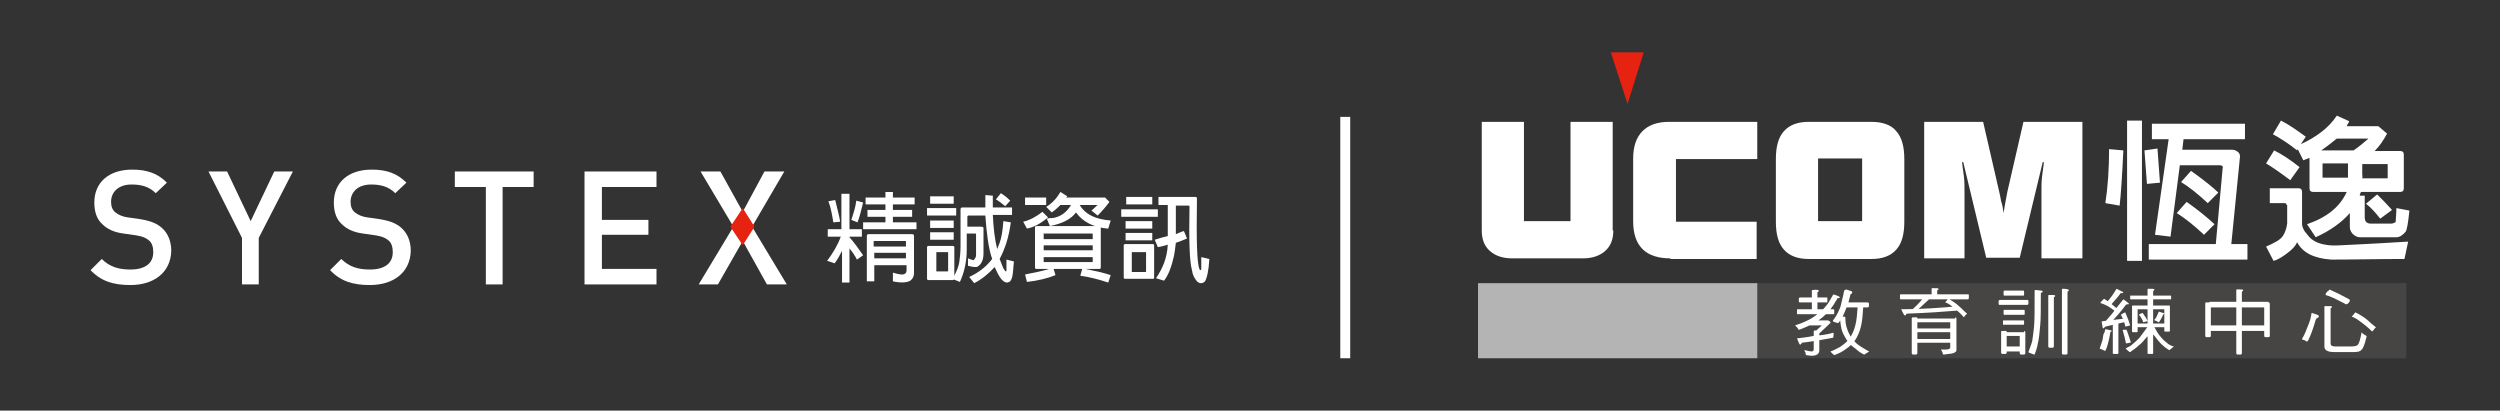 <?xml version="1.0" encoding="utf-8"?>
<!-- Generator: Adobe Illustrator 17.0.0, SVG Export Plug-In . SVG Version: 6.00 Build 0)  -->
<!DOCTYPE svg PUBLIC "-//W3C//DTD SVG 1.1//EN" "http://www.w3.org/Graphics/SVG/1.1/DTD/svg11.dtd">
<svg version="1.1" id="Layer_1" xmlns="http://www.w3.org/2000/svg" xmlns:xlink="http://www.w3.org/1999/xlink" x="0px" y="0px"
	 width="685.98px" height="112.667px" viewBox="0 165.27 685.98 112.667" enable-background="new 0 165.27 685.98 112.667"
	 xml:space="preserve">
<rect x="0" y="165.27" width="685.98" height="112.667" fill="#333333" stroke="none"/>
<g>
	<path fill="#FFFFFF" d="M35.755,243.482c-4.597,0-8.002-1.022-10.897-4.086l3.065-3.065c2.213,2.213,4.767,2.894,7.832,2.894
		c4.086,0,6.3-1.703,6.3-4.767c0-1.362-0.341-2.554-1.192-3.235s-1.532-1.022-3.405-1.362l-3.575-0.511
		c-2.554-0.341-4.427-1.192-5.789-2.554c-1.532-1.362-2.213-3.405-2.213-5.959c0-5.448,3.916-9.024,10.386-9.024
		c4.086,0,6.981,1.022,9.535,3.575l-3.065,2.894c-1.873-1.873-4.086-2.384-6.64-2.384c-3.575,0-5.619,2.043-5.619,4.767
		c0,1.192,0.341,2.213,1.192,2.894c0.851,0.681,2.043,1.192,3.405,1.362l3.575,0.511c2.894,0.511,4.427,1.192,5.789,2.384
		c1.703,1.532,2.554,3.746,2.554,6.3C46.822,240.077,42.225,243.482,35.755,243.482"/>
	<polygon fill="#FFFFFF" points="70.999,230.542 70.999,243.312 66.402,243.312 66.402,230.542 57.208,212.324 62.315,212.324 
		68.785,225.945 75.255,212.324 80.363,212.324 	"/>
	<path fill="#FFFFFF" d="M101.475,243.482c-4.597,0-8.002-1.022-10.897-4.086l3.065-3.065c2.213,2.213,4.767,2.894,7.832,2.894
		c4.086,0,6.3-1.703,6.3-4.767c0-1.362-0.341-2.554-1.192-3.235s-1.532-1.022-3.405-1.362l-3.575-0.511
		c-2.554-0.341-4.427-1.192-5.789-2.554c-1.532-1.362-2.213-3.405-2.213-5.959c0-5.448,3.916-9.024,10.386-9.024
		c4.086,0,6.981,1.022,9.535,3.575l-3.065,2.894c-1.873-1.873-4.086-2.384-6.64-2.384c-3.575,0-5.619,2.043-5.619,4.767
		c0,1.192,0.341,2.213,1.192,2.894c0.851,0.681,2.043,1.192,3.405,1.362l3.575,0.511c2.894,0.511,4.427,1.192,5.789,2.384
		c1.703,1.532,2.554,3.746,2.554,6.3C112.542,240.077,107.945,243.482,101.475,243.482"/>
	<polygon fill="#FFFFFF" points="137.911,216.581 137.911,243.312 133.314,243.312 133.314,216.581 124.801,216.581 
		124.801,212.324 146.424,212.324 146.424,216.581 	"/>
	<polygon fill="#FFFFFF" points="160.385,243.312 160.385,212.324 180.136,212.324 180.136,216.581 165.153,216.581 
		165.153,225.604 177.922,225.604 177.922,229.691 165.153,229.691 165.153,239.055 180.136,239.055 180.136,243.312 	"/>
	<polygon fill="#FFFFFF" points="210.442,243.312 203.802,231.393 196.992,243.312 191.713,243.312 201.248,227.477 
		192.224,212.324 197.673,212.324 203.802,223.391 209.761,212.324 215.209,212.324 206.356,227.477 215.89,243.312 	"/>
	<polygon fill="#E62310" points="203.802,222.369 200.397,227.477 203.802,232.585 207.037,227.477 	"/>
	<g>
		<path fill="#FFFFFF" d="M233.087,242.801h-2.043v-8.683c-0.681,1.362-1.362,2.554-2.043,3.405l-2.043-0.681
			c1.532-2.043,2.894-4.257,3.746-6.64h-3.575v-2.043h3.746v-9.705h2.213v9.705h3.405v2.043h-3.405v0.17
			c1.362,1.532,2.554,3.235,3.746,4.938l-1.703,1.192c-0.511-1.022-1.192-2.043-2.043-3.065V242.801z M229.171,220.156
			c0.681,2.724,1.192,4.767,1.362,5.959l-1.873,0.17c-0.341-2.043-0.681-4.086-1.362-5.789L229.171,220.156z M236.832,220.837
			c-0.511,2.213-1.022,4.086-1.532,5.448l-1.703-0.681c0.681-2.043,1.192-3.746,1.362-5.278L236.832,220.837z M251.475,226.285
			v1.873h-14.642v-1.873h6.129v-1.532h-4.938v-1.873h4.938v-1.532h-5.448v-1.873h5.448v-1.532h2.043v1.532h5.959v1.873h-5.959v1.532
			h5.278v1.873h-5.278v1.532H251.475z M239.897,242.46h-2.043v-12.429c0-0.341,0.17-0.511,0.511-0.511h11.918
			c0.341,0,0.511,0.17,0.511,0.511v10.216c0,0.851-0.341,1.532-1.022,2.043c-0.851,0.511-2.554,0.681-4.767,0.17v-2.384
			c1.703,0.511,2.724,0.681,3.235,0.341c0.341-0.17,0.511-0.511,0.511-1.022v-1.362h-8.854V242.46z M248.58,232.926v-1.362
			c0-0.17,0-0.17-0.17-0.17h-8.513c-0.17,0-0.17,0-0.17,0.17v1.362H248.58z M248.58,236.161v-1.532h-8.683v1.532H248.58z"/>
		<path fill="#FFFFFF" d="M262.372,222.369v2.043h-8.002v-2.043H262.372z M263.223,237.182c0.17-1.192,0.341-2.724,0.341-4.427
			V222.71c0-0.341,0.17-0.511,0.511-0.511h6.3c0-1.192,0-2.213,0-3.405l2.043,0.17c0,1.022,0,2.213,0,3.235h5.278v2.043h-5.278
			c0.17,3.405,0.511,6.64,1.192,9.364c0.17-0.511,0.511-1.192,0.681-1.703c0.511-1.362,0.851-3.405,1.022-5.959l2.043,0.341
			c-0.511,3.916-1.532,7.151-3.065,10.045c0.341,0.851,0.681,1.703,1.022,2.554c0.341,0.511,0.511,0.851,0.681,0.851
			c0,0,0.17,0,0.17-0.17c0-0.341,0-1.362,0-3.065l2.043,0.511c-0.17,2.384-0.341,3.916-0.511,4.427
			c-0.17,0.511-0.341,0.851-0.511,1.022c-0.341,0.17-0.511,0.341-0.851,0.341c-1.192,0-2.213-1.532-3.405-4.257
			c-1.703,1.873-3.575,3.405-5.619,4.427l-1.362-1.703c2.554-1.192,4.597-2.724,6.3-4.938c-1.022-2.894-1.532-6.981-1.873-11.918
			h-4.597c-0.17,0-0.341,0.17-0.341,0.341v2.724h3.746c0.511,0,0.681,0.17,0.681,0.341v6.981c0,1.703-0.511,2.894-1.532,3.575
			c-0.511,0.341-1.362,0.17-2.724-0.17v-2.043c0.851,0.341,1.362,0.511,1.532,0.511c0.17-0.17,0.341-0.341,0.511-0.681
			c0.17-0.341,0.17-0.511,0.17-0.851v-5.619c0-0.17-0.17-0.17-0.341-0.17h-2.213v4.427c0,3.235-0.681,6.3-1.873,8.854l-1.703-0.681
			c0,0.17-0.17,0.17-0.17,0.17h-6.81c-0.17,0-0.341-0.17-0.341-0.341v-8.683c0-0.17,0.17-0.341,0.341-0.341h6.81
			c0.17,0,0.341,0.17,0.341,0.341v7.832C262.712,239.225,263.053,238.204,263.223,237.182z M261.691,219.135v2.043h-6.47v-2.043
			H261.691z M261.691,225.775v2.043h-6.47v-2.043H261.691z M261.691,229.01v2.043h-6.47v-2.043H261.691z M256.923,234.458
			L256.923,234.458v5.108v0.17h3.065c0,0,0.17,0,0.17-0.17v-5.108c0,0,0,0-0.17,0H256.923z M274.63,218.283
			c0.851,0.511,1.703,1.192,2.554,2.043l-1.362,1.532c-1.022-0.851-1.873-1.532-2.554-1.873L274.63,218.283z"/>
		<path fill="#FFFFFF" d="M287.57,224.923c-2.043,1.703-3.916,2.724-5.789,3.065l-1.022-1.873c2.043-0.511,3.746-1.532,5.278-2.724
			L287.57,224.923z M289.103,239.055l0.511,1.703c-2.043,0.851-4.767,1.532-7.832,1.873l-0.511-2.043
			c2.724-0.511,4.938-1.022,6.64-1.532h-3.575c-0.17,0-0.341-0.17-0.341-0.341v-11.067c0-0.17,0.17-0.341,0.341-0.341h17.367
			c0.17,0,0.341,0.17,0.341,0.341v11.067c0,0.17-0.17,0.341-0.341,0.341h-3.916c2.554,0.511,4.938,1.022,6.981,1.703l-0.681,2.043
			c-2.554-0.851-5.108-1.532-7.662-1.873l0.511-1.873H289.103z M287.059,219.475v2.043h-5.789v-2.043H287.059z M299.829,230.882
			v-1.362c0,0,0-0.17-0.17-0.17h-13.28c0,0-0.17,0,0,0.17v1.362H299.829z M286.378,235.82v1.192v0.17h13.28c0,0,0.17,0,0.17-0.17
			v-1.192H286.378z M299.829,233.947v-1.362h-13.451v1.362H299.829z M288.081,227.307l-0.851-2.043
			c0.681-0.17,1.192-0.17,1.703-0.17c2.043-0.341,3.746-1.532,4.938-3.575h-2.894c-1.022,1.022-1.873,1.703-2.384,2.043
			l-1.532-1.532c1.703-1.022,2.894-2.384,3.916-4.086l1.873,1.192c-0.17,0.17-0.17,0.341-0.341,0.341h10.726l1.192,1.192
			c-1.022,1.362-2.043,2.554-3.235,3.746l-1.703-1.362c0.681-0.511,1.192-1.192,1.703-1.532h-4.938
			c1.532,2.554,4.257,3.916,8.513,4.257l-0.681,2.213h-0.17c-3.916-0.341-6.81-1.873-8.683-4.427
			C293.87,225.434,291.486,226.626,288.081,227.307z"/>
		<path fill="#FFFFFF" d="M317.706,222.71v2.043h-10.045v-2.043H317.706z M316.344,241.779h-7.662c-0.17,0-0.341-0.17-0.341-0.341
			v-8.854c0-0.17,0.17-0.341,0.341-0.341h7.662c0.17,0,0.341,0.17,0.341,0.341v8.854
			C316.685,241.779,316.514,241.779,316.344,241.779z M316.174,225.945v2.043h-7.321v-2.043H316.174z M316.174,229.18v2.043h-7.321
			v-2.043H316.174z M316.174,219.305v2.043h-7.151v-2.043H316.174z M310.555,234.458L310.555,234.458v5.278v0.17h3.746
			c0,0,0.17,0,0.17-0.17v-5.278c0,0,0,0-0.17,0H310.555z M320.43,221.518h-2.554v-2.213h9.875c0.511,0,0.681,0,0.681,0.511
			c-0.17,11.237,0,17.707,0.681,19.239c0,0.17,0.17,0.341,0.341,0.341c0,0,0.17-0.17,0.17-0.341c0-0.681,0-1.873,0-3.235
			l2.213,0.511c-0.17,3.235-0.681,5.278-1.192,6.129c-0.341,0.341-0.681,0.511-1.022,0.511c-0.511,0-0.851-0.17-1.192-0.511
			c-0.681-0.851-1.192-1.703-1.362-3.065c-0.681-2.384-0.851-8.172-0.681-17.367c0-0.17,0-0.341-0.341-0.341h-3.405v7.832
			c0.851-0.341,1.532-0.681,2.213-0.851l0.851,2.043c-0.681,0.341-1.703,0.681-3.065,1.192c-0.17,1.532-0.341,2.724-0.511,3.575
			c-0.681,3.065-1.532,5.278-2.724,6.81l-2.213-0.681c1.873-2.724,3.065-5.619,3.235-9.194c-1.022,0.341-1.873,0.511-2.724,0.681
			l-0.851-2.043c1.022-0.341,2.213-0.681,3.575-1.022V221.518z"/>
	</g>
	<g>
		<rect x="482.008" y="242.971" fill="#474444" width="178.263" height="20.602"/>
		<rect x="405.561" y="242.971" fill="#B4B4B5" width="76.617" height="20.602"/>
		<polygon fill="#E62310" points="451.02,179.634 446.594,193.766 441.997,179.634 		"/>
		<path fill="#FFFFFF" d="M442.678,228.499c0,2.384-0.681,4.257-2.213,5.619c-1.532,1.362-3.575,2.043-6.129,2.043h-19.41
			c-2.554,0-4.597-0.681-6.129-2.043c-1.532-1.362-2.213-3.235-2.213-5.619v-29.796h11.578v27.242h12.77v-27.242h11.578v29.796
			H442.678z"/>
		<path fill="#FFFFFF" d="M458.342,236.161c-3.405,0-5.959-0.851-7.662-2.554s-2.554-4.257-2.554-7.662v-17.196
			c0-3.235,0.851-5.789,2.554-7.491s4.086-2.554,7.321-2.554h24.177v10.216h-22.304v17.196h22.134v10.216h-23.666V236.161z"/>
		<path fill="#FFFFFF" d="M522.53,226.115c0,3.405-0.681,5.959-2.213,7.662s-3.746,2.554-6.81,2.554H496.31
			c-3.065,0-5.278-0.851-6.81-2.554c-1.532-1.703-2.213-4.257-2.213-7.662v-17.196c0-3.405,0.681-5.959,2.213-7.662
			s3.746-2.554,6.81-2.554h17.196c3.065,0,5.448,0.851,6.81,2.554c1.532,1.703,2.213,4.257,2.213,7.662V226.115z M498.864,225.945
			h12.089v-17.196h-12.089V225.945z"/>
		<path fill="#FFFFFF" d="M549.771,223.732c0.17-1.022,0.341-2.213,0.511-3.065c0.17-1.022,0.341-1.873,0.511-2.724l4.427-19.239
			h16.175v37.457h-11.237v-18.558c0-1.192,0-2.554,0.17-3.916c0.17-1.362,0.341-2.554,0.511-3.916h-0.341l-6.3,26.22h-9.194
			l-6.3-26.22h-0.341c0.17,1.362,0.341,2.554,0.511,3.916s0.17,2.554,0.17,3.916v18.558h-11.067v-37.457h16.175l4.427,19.239
			c0.17,0.681,0.341,1.532,0.511,2.554C549.431,221.348,549.601,222.54,549.771,223.732"/>
		<g>
			<path fill="#FFFFFF" d="M503.12,246.036l1.362,0.511c0.17,0.17,0.341,0.17,0.341,0.341c0,0.17-0.17,0.17-0.341,0.17
				s-0.341,0-0.341,0.17c-0.681,1.192-1.362,2.213-1.873,2.894c-0.851,1.022-1.873,2.043-3.065,2.894
				c-1.022,0.681-2.213,1.362-3.405,1.873c-0.851,0.341-1.532,0.681-2.043,0.851c-0.17,0-0.341,0-0.341-0.17
				c-0.17-0.341-0.511-0.681-0.851-1.022c1.022-0.341,2.043-0.681,3.065-1.192c1.192-0.511,2.213-1.192,3.235-2.043
				c1.022-0.681,1.873-1.703,2.554-2.554c0.511-0.681,1.022-1.703,1.532-2.554C503.12,246.206,503.12,246.036,503.12,246.036z
				 M503.12,250.122c0.17,0,0.17,0.17,0.17,0.341v0.681c0,0.17,0,0.341-0.17,0.341h-9.875c-0.17,0-0.17,0-0.17-0.341v-0.681
				c0-0.17,0-0.341,0.17-0.341H503.12z M502.95,256.592c0.17,0,0.17,0,0.17,0.17c0,0.681,0,1.022-0.17,1.192
				c-2.724,0.511-5.619,1.022-8.513,1.362c-0.17,0.341-0.341,0.511-0.511,0.511c-0.17,0-0.341-0.511-0.851-1.703
				c1.362-0.17,2.894-0.341,4.597-0.681C499.545,257.273,501.247,257.103,502.95,256.592
				C502.78,256.592,502.95,256.592,502.95,256.592z M501.247,246.887c0.17,0,0.17,0,0.17,0.341v0.681c0,0.17,0,0.341-0.17,0.341
				h-7.321c-0.17,0-0.341,0-0.341-0.341v-0.681c0-0.17,0.17-0.341,0.341-0.341H501.247z M499.204,256.251v5.108
				c0,1.022-0.681,1.532-2.213,1.532l-1.362-0.17c0,0-0.17-0.17-0.17-0.341c0-0.341-0.17-0.681-0.341-0.851c0-0.17,0-0.17,0.17-0.17
				c0.681,0.17,1.362,0.341,1.703,0.341c0.511,0,0.681-0.17,0.681-0.681v-4.767c0-0.17,0.17-0.341,0.341-0.341L499.204,256.251z
				 M501.758,253.357l-0.341,1.192h-4.767c-0.17,0-0.341-0.17-0.341-0.341v-0.681c0-0.17,0.17-0.341,0.341-0.341h5.108V253.357z
				 M499.034,245.014c0,0.17,0,0.341-0.17,0.341s-0.17,0.17-0.17,0.341v4.938c0,0.17-0.17,0.341-0.341,0.341h-0.851
				c-0.17,0-0.341,0-0.341-0.341v-5.619c0-0.17,0.17-0.17,0.341-0.17C498.523,244.674,499.034,244.844,499.034,245.014z
				 M501.247,253.357h0.341c0.17,0,0.341,0,0.341,0c0.341,0.17,0.341,0.341,0.341,0.511l-3.065,2.894l-0.17,0.17
				c-0.851-0.17-1.192-0.341-1.192-0.511L501.247,253.357z M510.101,248.76h0.851c0.17,0,0.341,0.17,0.341,0.341
				c-0.17,2.554-0.341,4.597-0.681,5.789c-0.341,1.532-1.022,2.894-1.703,3.916c-0.681,0.851-1.362,1.532-2.384,2.213
				c-0.851,0.681-1.873,1.192-3.235,1.703c-0.341-0.341-0.851-0.681-1.022-1.022c0.681-0.17,1.532-0.681,2.554-1.192
				c1.022-0.681,1.873-1.362,2.554-2.213c0.851-1.192,1.362-2.384,1.703-3.746c0.341-1.192,0.511-3.065,0.681-5.448
				C509.76,248.93,509.931,248.76,510.101,248.76z M506.525,244.674l1.532,0.511c0.17,0.17,0.17,0.17,0.17,0.341s0,0.17-0.17,0.341
				c-0.17,0-0.341,0.17-0.341,0.341c-0.341,1.532-0.681,2.724-1.022,3.405c-0.341,0.851-0.681,1.703-1.022,2.384
				c-0.341,0.681-0.681,1.192-1.192,1.873c-0.17,0-0.341,0-0.511,0c-0.341-0.17-0.511-0.17-0.851-0.341c-0.17,0-0.17,0-0.17-0.17
				v-0.17c0.681-0.851,1.192-1.703,1.703-2.894c0.341-0.681,0.511-1.362,0.681-2.213c0.17-0.851,0.511-1.873,0.681-3.065
				C506.355,244.844,506.525,244.674,506.525,244.674z M505.333,252.165h0.681c0.341,0,0.341,0.17,0.341,0.341
				c0,1.192,0.17,2.213,0.511,3.065c0.17,0.681,0.681,1.532,1.022,2.213s1.022,1.192,1.703,1.873
				c0.851,0.681,2.043,1.362,3.235,2.043c0,0.17,0,0.17-0.17,0.17c-0.341,0.17-0.511,0.341-0.851,0.511
				c-0.17,0.17-0.17,0.17-0.341,0.17c-0.681-0.341-1.532-0.851-2.213-1.532c-1.022-0.681-1.703-1.362-2.213-2.043
				c-0.511-0.681-1.022-1.532-1.532-2.724c-0.341-1.022-0.511-2.213-0.681-3.916C504.993,252.165,505.163,252.165,505.333,252.165z
				 M512.484,248.249c0.17,0,0.341,0.17,0.341,0.341v0.681c0,0.17-0.17,0.341-0.341,0.341h-6.129c-0.17,0-0.341,0-0.341-0.341
				v-0.681c0-0.17,0.17-0.341,0.341-0.341H512.484z"/>
			<path fill="#FFFFFF" d="M540.067,246.036c0.17,0,0.17,0.17,0.17,0.341v0.681c0,0.17-0.17,0.341-0.17,0.341h-18.558
				c-0.17,0-0.17-0.17-0.17-0.341v-0.681c0-0.17,0-0.341,0.17-0.341H540.067z M537.513,249.271v1.192
				c-4.086,0.341-8.854,0.681-13.961,0.851c-0.17,0-0.341,0-0.511,0.17c0,0.17-0.17,0.341-0.341,0.341
				c-0.17,0-0.511-0.511-1.022-1.703C526.957,250.122,532.235,249.781,537.513,249.271z M528.319,246.206
				c1.362,0.341,1.873,0.681,1.873,0.681c0,0.17-0.17,0.17-0.341,0.17c-0.17,0-0.341,0-0.341,0.17
				c-0.511,0.511-1.362,1.192-2.213,2.043c-0.511,0.511-1.192,1.022-1.873,1.362h-1.192c1.192-1.022,2.213-2.043,3.065-3.065
				c0.341-0.511,0.681-0.851,0.851-1.362C528.148,246.206,528.319,246.206,528.319,246.206z M524.913,252.335h0.851
				c0.17,0,0.341,0,0.341,0.17v9.705c0,0.17-0.17,0.341-0.341,0.341h-0.851c-0.17,0-0.341-0.17-0.341-0.341v-9.705
				C524.573,252.506,524.743,252.335,524.913,252.335z M536.491,252.335c0.17,0,0.341,0.17,0.341,0.341v8.683
				c0,0.341-0.341,0.681-1.022,0.851c-0.681,0.17-1.362,0.17-2.384,0.341c-0.17,0-0.341,0-0.341-0.17
				c0-0.341-0.17-0.681-0.511-1.192c0,0,0,0,0.17,0c1.192,0,1.873,0,2.043-0.17c0.341-0.17,0.341-0.17,0.341-0.341v-6.981h-9.535
				c-0.17,0-0.341,0-0.341-0.17v-0.681c0-0.17,0.17-0.17,0.341-0.17h10.897V252.335z M535.81,255.4c0.17,0,0.17,0,0.17,0.17v0.681
				c0,0.17,0,0.17-0.17,0.17h-10.216c-0.17,0-0.17,0-0.17-0.17v-0.681c0-0.17,0-0.17,0.17-0.17H535.81z M535.81,258.294
				c0.17,0,0.17,0,0.17,0.17v0.681c0,0.17,0,0.17-0.17,0.17h-10.216c-0.17,0-0.17,0-0.17-0.17v-0.681c0-0.17,0-0.17,0.17-0.17
				H535.81z M531.894,244.503c0,0.17,0,0.341-0.17,0.341c-0.17,0-0.17,0.17-0.17,0.341v1.192c0,0.17-0.17,0.341-0.341,0.341h-0.851
				c-0.17,0-0.341,0-0.341-0.341v-1.873c0-0.17,0.17-0.17,0.341-0.17C531.383,244.333,531.894,244.333,531.894,244.503z
				 M537.513,249.271c0.851,0.681,1.532,1.532,2.213,2.043c0,0,0,0.17-0.17,0.17c-0.511,0.511-0.681,0.851-0.681,0.851
				c-0.851-1.022-1.873-1.873-2.894-2.724c-0.851-0.681-1.532-1.192-2.213-1.362c0,0,0.17-0.341,0.681-0.851
				c0-0.17,0.17-0.17,0.17-0.17C535.81,247.909,536.832,248.59,537.513,249.271z"/>
			<path fill="#FFFFFF" d="M556.241,247.568c0.17,0,0.341,0,0.341,0.341v0.681c0,0.17-0.17,0.341-0.341,0.341h-7.491
				c-0.17,0-0.341,0-0.341-0.341v-0.681c0-0.17,0.17-0.341,0.341-0.341H556.241z M549.431,256.081h0.851c0.17,0,0.341,0,0.341,0.17
				v5.789c0,0.17-0.17,0.341-0.341,0.341h-0.851c-0.17,0-0.341-0.17-0.341-0.341v-5.789
				C549.09,256.251,549.09,256.081,549.431,256.081z M555.22,253.187c0.17,0,0.17,0.17,0.17,0.17v0.681c0,0.17,0,0.341-0.17,0.341
				h-5.448c-0.17,0-0.17,0-0.17-0.341v-0.681c0-0.17,0.17-0.17,0.17-0.17H555.22z M555.39,250.292c0.17,0,0.17,0.17,0.17,0.341
				v0.681c0,0.17,0,0.341-0.17,0.341h-5.448c-0.17,0-0.17-0.17-0.17-0.341v-0.681c0-0.17,0-0.341,0.17-0.341H555.39z
				 M555.22,245.014c0.17,0,0.17,0.17,0.17,0.341v0.681c0,0.17,0,0.341-0.17,0.341h-5.278c-0.17,0-0.17-0.17-0.17-0.341v-0.681
				c0-0.17,0-0.341,0.17-0.341H555.22z M555.39,256.081c0.17,0,0.341,0.17,0.341,0.341v5.789c0,0.17-0.17,0.341-0.341,0.341h-0.851
				c-0.17,0-0.341-0.17-0.341-0.341v-4.767h-4.086c-0.17,0-0.17,0-0.17-0.17v-0.681c0-0.17,0-0.17,0.17-0.17h5.278V256.081z
				 M554.709,260.338c0.17,0,0.17,0,0.17,0.341v0.681c0,0.17,0,0.341-0.17,0.341h-4.597c-0.17,0-0.17-0.17-0.17-0.341v-0.681
				c0-0.17,0-0.341,0.17-0.341H554.709z M560.157,245.014c0.17,0,0.341,0.17,0.341,0.17c0,0.17,0,0.17-0.17,0.341
				c-0.341,0-0.341,0.17-0.341,0.511c0,3.916,0,6.81-0.17,8.513c-0.17,2.043-0.341,3.746-0.681,5.108
				c-0.17,1.022-0.511,2.043-0.851,2.894h-0.17c-0.511-0.17-0.851-0.341-1.362-0.511l-0.17-0.17
				c0.341-0.851,0.681-1.873,1.022-2.894c0.17-1.022,0.341-2.384,0.511-3.916c0.17-1.703,0.17-4.597,0.17-8.513
				c0-0.341,0-0.851,0-1.532c0-0.17,0.17-0.17,0.341-0.17L560.157,245.014z M563.903,246.376c0,0.17,0,0.341-0.17,0.341
				c-0.17,0-0.17,0.17-0.17,0.341v13.28c0,0.17-0.17,0.341-0.341,0.341h-0.851c-0.17,0-0.341-0.17-0.341-0.341v-13.961
				c0-0.17,0.17-0.17,0.341-0.17C563.392,246.206,563.903,246.206,563.903,246.376z M567.649,244.844c0,0.17,0,0.341-0.17,0.341
				s-0.17,0.17-0.17,0.341v16.686c0,0.17-0.17,0.341-0.341,0.341h-0.851c-0.17,0-0.341-0.17-0.341-0.341v-17.537
				c0-0.17,0.17-0.17,0.341-0.17C566.968,244.503,567.649,244.674,567.649,244.844z"/>
			<path fill="#FFFFFF" d="M581.099,250.122l-0.341,0.851c-1.022-0.851-1.873-1.362-2.384-1.703
				c-0.681-0.341-1.362-0.681-2.043-0.851c0-0.17,0.341-0.511,0.851-1.022l0.17-0.17
				C578.546,248.079,579.737,248.93,581.099,250.122z M577.694,255.57l1.532,0.341c0.17,0,0.17,0,0.17,0.17
				c0,0.17-0.17,0.17-0.341,0.341c-0.17,1.362-0.511,2.554-0.681,3.235s-0.341,1.192-0.681,1.873c-0.17,0-0.341,0-0.511-0.17
				c-0.17-0.17-0.511-0.17-0.851-0.341c-0.17,0-0.17-0.17-0.17-0.17c0-0.17,0.17-0.341,0.17-0.511
				c0.17-0.511,0.341-1.022,0.511-1.532c0.17-0.511,0.17-1.192,0.341-1.873C577.524,256.592,577.524,256.081,577.694,255.57
				C577.524,255.57,577.524,255.57,577.694,255.57z M583.143,252.676l0.341,0.851l-5.789,1.362
				c-0.341,0.341-0.511,0.511-0.681,0.511c0,0-0.17-0.681-0.341-1.873C576.673,253.357,578.716,253.187,583.143,252.676z
				 M582.632,247.398c1.022,0.681,1.532,1.192,1.532,1.192c0,0.17,0,0.17-0.17,0.17c-0.341,0-0.511,0-0.681,0.17
				c-1.362,1.873-2.894,3.575-4.257,4.938h-1.703c1.362-1.532,2.554-2.894,3.235-3.916
				C581.44,248.93,582.121,248.079,582.632,247.398z M580.759,244.503l1.703,0.851c0,0.17,0.17,0.17,0.17,0.17
				c0,0.17-0.17,0.17-0.341,0.17c-0.341,0-0.511,0-0.511,0.17c-0.851,1.192-1.873,2.213-2.724,3.235l-1.192-0.681
				c0.681-0.681,1.192-1.362,1.703-2.043C580.078,245.695,580.418,245.014,580.759,244.503z M579.908,253.527h1.362v8.683
				c0,0.17-0.17,0.17-0.341,0.17h-0.851c-0.17,0-0.341,0-0.341-0.17v-8.683H579.908z M583.994,253.016
				c0.17,0.511,0.341,1.022,0.511,1.532c0,0-0.511,0.17-1.362,0.341c0-0.341-0.17-0.851-0.341-1.362
				c-0.17-0.681-0.511-1.192-0.851-1.873c0,0,0.341-0.341,1.192-0.681C583.483,251.825,583.824,252.506,583.994,253.016z
				 M583.483,255.741c0.341,0.681,0.681,1.873,1.192,3.405c0,0.17-0.341,0.17-1.192,0.341c-0.17,0-0.17,0-0.17-0.17
				c-0.17-1.022-0.511-2.213-0.851-3.405C582.291,255.741,582.632,255.741,583.483,255.741
				C583.483,255.57,583.483,255.57,583.483,255.741z M589.442,254.719l1.192,0.681c-0.681,1.192-1.362,2.213-2.043,2.894
				c-0.511,0.681-1.192,1.362-1.873,1.873c-0.681,0.681-1.532,1.192-2.213,1.703c-0.17,0-0.341,0-0.341-0.17
				c-0.341-0.17-0.511-0.511-0.851-0.681c0-0.17,0-0.17,0-0.17c0.681-0.341,1.362-0.681,1.703-1.022
				c0.681-0.511,1.362-1.192,2.043-1.873C587.74,257.103,588.421,256.081,589.442,254.719z M595.572,246.376
				c0.17,0,0.17,0,0.17,0.17v0.681c0,0.17,0,0.17-0.17,0.17h-10.897c-0.17,0-0.17,0-0.17-0.17v-0.681c0-0.17,0-0.17,0.17-0.17
				H595.572z M585.356,249.1h0.851c0.17,0,0.341,0,0.341,0.17v6.981c0,0.17-0.17,0.17-0.341,0.17h-0.851c-0.17,0-0.341,0-0.341-0.17
				v-6.981C585.015,249.1,585.186,249.1,585.356,249.1z M595.061,249.1c0.17,0,0.341,0,0.341,0.17v6.81c0,0.17-0.17,0.17-0.341,0.17
				h-0.851c-0.17,0-0.341,0-0.341-0.17v-5.959h-7.832c-0.17,0-0.17,0-0.17-0.17v-0.681c0-0.17,0-0.17,0.17-0.17H595.061z
				 M594.38,254.038c0.17,0,0.17,0,0.17,0.17v0.681c0,0.17,0,0.17-0.17,0.17h-8.343c-0.17,0-0.17,0-0.17-0.17v-0.681
				c0-0.17,0-0.17,0.17-0.17H594.38z M588.761,252.335c0.17,0.341,0.341,0.681,0.511,1.022c0,0-0.341,0.17-1.192,0.341
				c0-0.17-0.17-0.511-0.341-0.851c-0.17-0.341-0.511-0.851-0.851-1.192c0,0,0.341-0.341,1.022-0.511
				C588.25,251.484,588.421,251.995,588.761,252.335z M591.145,244.674c0,0.17,0,0.17-0.17,0.341c-0.17,0-0.17,0.17-0.17,0.341
				v16.856c0,0.17-0.17,0.17-0.341,0.17h-0.851c-0.17,0-0.341,0-0.341-0.17v-17.537c0-0.17,0.17-0.17,0.341-0.17
				C590.634,244.503,591.145,244.503,591.145,244.674z M589.612,254.719h1.362c0.681,1.192,1.192,2.213,1.703,2.724
				c0.511,0.681,1.192,1.362,1.873,1.873c0.511,0.511,1.192,0.851,1.873,1.022c0,0.17,0,0.17-0.17,0.17
				c-0.341,0.341-0.511,0.511-0.851,0.681c0,0.17-0.17,0.17-0.17,0.17c-0.851-0.511-1.703-1.192-2.213-1.703
				c-0.681-0.681-1.192-1.362-1.703-2.043C590.634,256.932,590.123,255.911,589.612,254.719z M592.507,250.803l1.022,0.341
				c0.17,0,0.341,0.17,0.341,0.17s0,0.17-0.17,0.17c-0.17,0-0.17,0-0.17,0.17c-0.341,0.851-0.681,1.362-1.022,1.873
				c0,0.17-0.17,0.17-0.17,0.17s-0.17,0-0.341-0.17s-0.511-0.17-0.681-0.341c-0.17,0-0.17,0-0.17,0s0,0,0-0.17
				c0.341-0.341,0.511-0.681,0.681-1.022c0.17-0.341,0.341-0.851,0.511-1.192C592.337,250.803,592.337,250.803,592.507,250.803z"/>
			<path fill="#FFFFFF" d="M605.447,248.249h0.851c0.17,0,0.341,0.17,0.341,0.341v8.854c0,0.17-0.17,0.341-0.341,0.341h-0.851
				c-0.17,0-0.341-0.17-0.341-0.341v-8.854C605.106,248.249,605.276,248.249,605.447,248.249z M622.473,248.249
				c0.17,0,0.341,0.17,0.341,0.341v8.854c0,0.17-0.17,0.341-0.341,0.341h-0.851c-0.17,0-0.341-0.17-0.341-0.341v-7.832h-14.813
				c-0.17,0-0.341-0.17-0.341-0.341v-0.851c0-0.17,0.17-0.341,0.341-0.341h16.005V248.249z M621.621,254.549
				c0.17,0,0.341,0.17,0.341,0.341v0.851c0,0.17-0.17,0.341-0.341,0.341h-15.323c-0.17,0-0.341-0.17-0.341-0.341v-0.851
				c0-0.17,0.17-0.341,0.341-0.341H621.621z M615.492,244.844c0,0.17,0,0.341-0.17,0.341s-0.17,0.17-0.17,0.341v16.686
				c0,0.17-0.17,0.341-0.341,0.341h-0.851c-0.17,0-0.341-0.17-0.341-0.341v-17.367c0-0.17,0.17-0.17,0.341-0.17
				C614.811,244.674,615.492,244.674,615.492,244.844z"/>
			<path fill="#FFFFFF" d="M634.391,251.144l1.532,0.511c0.17,0.17,0.341,0.17,0.341,0.341c0,0.17,0,0.341-0.341,0.511
				c-0.17,0-0.341,0.17-0.511,0.511c-0.681,2.384-1.362,4.257-2.043,5.619c-0.17,0.341-0.341,0.341-0.341,0.341
				c-0.17,0-0.17,0-0.341-0.17c-0.341-0.17-0.681-0.341-0.851-0.341c-0.17,0-0.17,0-0.17-0.17c0,0,0-0.17,0.17-0.341
				c0.681-1.192,1.022-2.213,1.362-3.065c0.511-1.192,0.851-2.213,1.022-3.405C634.221,251.314,634.221,251.144,634.391,251.144z
				 M639.499,249.271c0.17,0,0.341,0,0.341,0.17c0,0.17,0,0.17-0.17,0.341c-0.17,0-0.17,0.17-0.17,0.17v9.535
				c0,0.681,0.511,0.851,1.362,0.851h4.086c1.192,0,1.873-0.17,2.043-0.511c0.341-0.341,0.681-1.532,1.022-3.405
				c0.17,0.341,0.511,0.511,1.022,0.851c0.17,0,0.341,0.17,0.341,0.341c-0.511,2.213-1.022,3.405-1.362,3.576
				c-0.341,0.511-1.022,0.681-2.043,0.681h-5.448c-1.873,0-2.724-0.511-2.724-1.532v-10.897c0-0.17,0-0.17,0.17-0.17
				L639.499,249.271z M639.499,244.844c1.532,0.681,3.235,1.532,5.108,2.554c0.17,0.17,0.17,0.17,0.17,0.341v0.17l-0.511,0.681
				c-0.17,0-0.341,0.17-0.341,0.17c-0.17,0-0.341,0-0.511-0.17c-1.703-0.851-3.235-1.703-4.767-2.213
				c-0.341,0-0.511-0.17-0.511-0.341v-0.17l0.511-0.681c0.17,0,0.17,0,0.17,0C639.158,244.674,639.329,244.674,639.499,244.844z
				 M649.544,253.016c0.851,0.851,1.703,1.532,2.384,2.043c0,0,0,0.17-0.17,0.17c-0.511,0.681-0.851,1.022-0.851,1.022
				c-1.022-1.022-2.043-1.873-3.235-2.724c-0.851-0.681-1.703-1.192-2.384-1.362c0,0,0.341-0.341,0.851-1.022
				c0.17-0.17,0.17-0.17,0.17-0.17C647.671,251.654,648.693,252.335,649.544,253.016z"/>
		</g>
		<g>
			<g>
				<path fill="#FFFFFF" d="M582.632,206.535c-0.341,7.151-0.681,12.259-1.022,15.153l-3.916-0.681
					c0.681-4.427,1.022-9.364,1.022-14.813L582.632,206.535z M587.74,198.363v38.479h-4.086v-38.479H587.74z M592.677,215.389
					l-3.576,0.341l-0.681-9.194l3.576-0.511L592.677,215.389z M609.873,211.473c0.17-0.511,0-0.681-0.511-0.851h-11.237
					l-2.554,19.58l-4.257-0.511l3.746-26.22h-4.597v-4.257h25.539v4.257h-16.856l-0.341,2.894h13.791
					c0.511,0,0.851,0.17,1.362,0.511c0.511,0.341,0.681,0.851,0.681,1.362l-2.384,24.007h4.427v4.257h-27.071v-4.257h18.388
					L609.873,211.473z M599.998,220.667c2.894,2.043,5.448,4.086,7.662,6.129l-2.894,2.894c-2.724-2.554-5.278-4.597-7.491-5.959
					L599.998,220.667z M601.19,212.154c3.575,2.554,6.129,4.597,7.491,5.959l-2.894,2.894c-2.724-2.554-5.108-4.427-7.321-5.789
					L601.19,212.154z"/>
				<path fill="#FFFFFF" d="M627.41,221.518c0-0.341-0.17-0.511-0.511-0.511h-4.086v-4.086h7.832c0.681,0,1.022,0.341,1.022,1.022
					v8.683c0,0.17,0,0.341,0,0.341c0.17,0.851,0.511,1.703,1.362,2.554c0.681,1.022,1.703,1.873,3.065,2.384
					c1.362,0.511,3.235,0.851,5.959,0.681c7.151-0.341,13.451-0.681,18.729-1.022l-1.022,4.767c-7.151,0-13.791,0.17-20.091,0.17
					c-4.767-0.341-7.832-1.873-9.364-4.767c-0.341,0.851-1.192,1.873-2.554,2.894c-1.362,1.022-2.554,1.873-3.916,2.213
					l-2.043-3.916c2.384-1.022,3.916-1.873,4.597-2.894c0.681-1.022,1.022-2.213,1.192-3.405v-5.108H627.41z M624.005,206.535
					c2.043,1.022,4.427,2.554,6.981,4.597l-2.554,3.575c-2.724-2.043-4.938-3.575-6.64-4.597L624.005,206.535z M641.201,197.001
					l3.405,1.532c-0.17,0.511-0.511,0.851-0.681,1.362h8.683l2.384,2.043c-1.022,1.873-2.043,3.405-3.405,4.767h6.981
					c0.681,0,1.022,0.341,1.022,1.022v9.194c0,0.681-0.341,1.022-1.022,1.022h-10.726c-0.17,0.341-0.341,0.681-0.341,1.022h1.362
					v5.959c0,0.511,0.17,1.022,0.341,1.192c0.341,0.341,0.681,0.511,1.362,0.511h5.619c0.341,0,0.681-0.17,1.022-0.341
					c0.17,0,0.17-0.17,0.17-0.511c0-0.681,0.17-1.873,0.17-3.405l3.575,0.681c-0.341,3.405-0.681,5.278-1.022,5.789
					c-0.851,1.022-1.703,1.532-2.554,1.532h-10.045c-0.681,0-1.362-0.341-2.043-1.022c-0.511-0.681-0.681-1.192-0.681-1.873v-3.746
					c-2.213,2.554-5.278,4.767-9.364,6.64l-2.384-3.575c5.448-1.873,9.024-4.767,10.897-8.854h-9.194
					c-0.681,0-1.022-0.341-1.022-1.022v-8.343c-0.511,0.17-1.192,0.511-1.703,0.681l-1.532-3.065l-0.17,0.341
					c-2.554-2.043-4.767-3.405-6.64-4.427l2.213-3.746c2.043,1.022,4.257,2.554,6.81,4.427l-1.362,2.043
					C635.413,202.96,638.988,200.406,641.201,197.001z M645.798,206.535c1.532-1.022,2.894-2.213,4.086-3.235h-8.683
					c-1.703,1.362-3.235,2.554-4.257,3.235H645.798z M644.266,210.111h-6.81c-0.17,0-0.17,0.17-0.17,0.17v3.575
					c0,0.17,0,0.17,0.17,0.17h6.81c0-0.341,0-0.681,0-1.022V210.111z M648.182,214.197h6.81c0.17,0,0.17-0.17,0.17-0.17v-3.575
					c0-0.17-0.17-0.17-0.17-0.17h-6.81v3.065C648.352,213.516,648.182,213.856,648.182,214.197z M652.268,218.624
					c0.341,0.341,1.022,1.022,1.873,1.873c0.851,0.851,1.532,1.703,2.213,2.384l-3.235,2.384c-1.362-1.703-2.554-3.065-3.916-4.086
					L652.268,218.624z"/>
			</g>
		</g>
	</g>
	<rect x="367.763" y="197.341" fill="#FFFFFF" width="2.724" height="66.231"/>
</g>
</svg>
